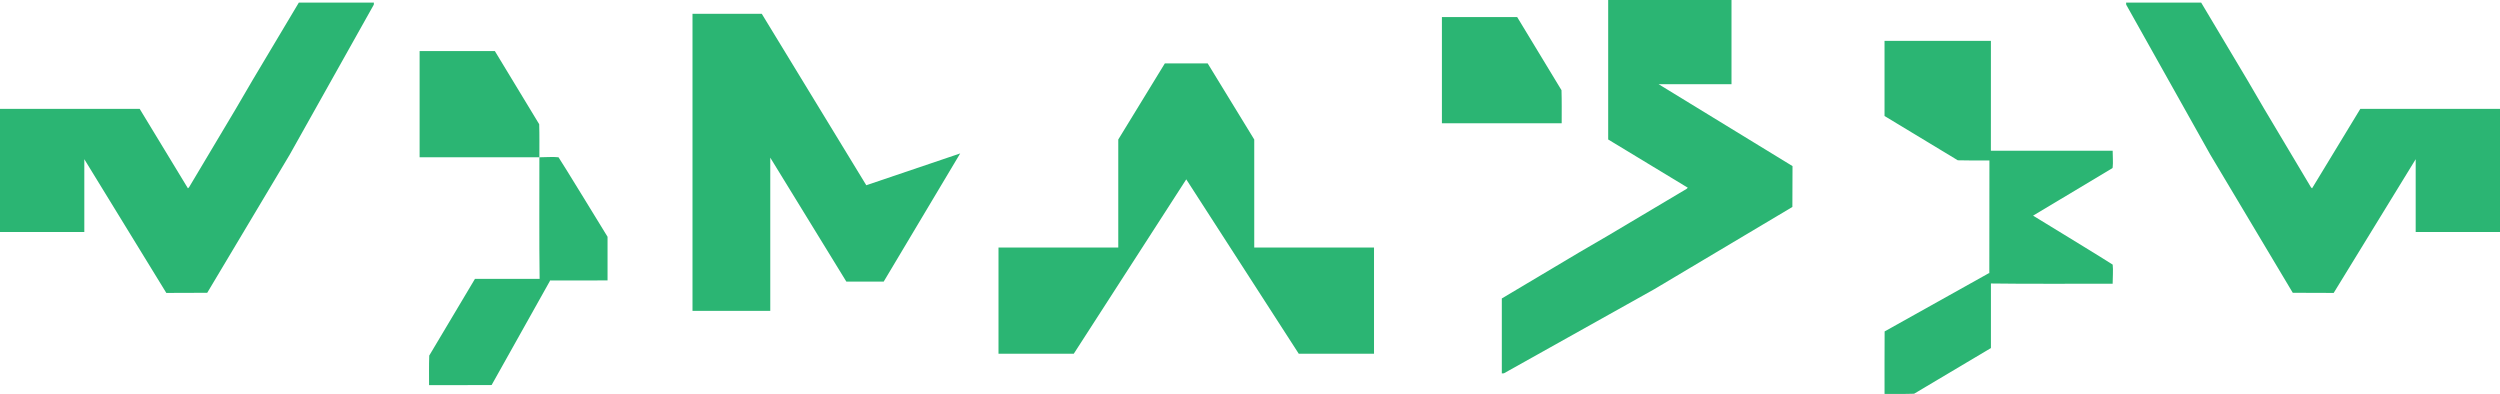 <svg width="165" height="26" viewBox="0 0 165 26" fill="none" xmlns="http://www.w3.org/2000/svg">
<g clip-path="url(#clip0_53_369)">
<path d="M19.723 0.172L16.694 5.249L15.563 7.184L12.477 12.36L12.404 12.43L9.218 7.184L0 7.184L0 15.312H5.565V10.508L10.977 19.333L13.677 19.324L19.117 10.213L24.671 0.309L24.677 0.172L19.723 0.172Z" fill="#2BB573"/>
<path d="M145.277 0.172L148.306 5.249L149.437 7.184L152.523 12.36L152.596 12.43L155.782 7.184L165 7.184V15.312H159.435V10.508L154.023 19.333L151.323 19.324L145.883 10.213L140.329 0.309L140.323 0.172L145.277 0.172Z" fill="#2BB573"/>
<path d="M57.175 12.226L50.277 0.911L45.705 0.911V20.517H50.838V10.406L55.858 18.584H58.325L63.373 10.126L57.175 12.226Z" fill="#2BB573"/>
<path d="M139.437 11.028C139.434 11.057 139.436 11.085 139.409 11.104L134.183 14.233C134.183 14.233 139.433 17.437 139.437 17.465C139.48 17.82 139.434 18.35 139.435 18.726C137.118 18.721 133.775 18.746 131.401 18.71V22.972L126.331 25.986C125.681 26.009 125.03 25.996 124.38 25.998C124.385 24.623 124.371 23.248 124.385 21.874L131.263 18.031L131.299 18.029L131.295 18.013L131.302 10.591C130.606 10.59 129.909 10.601 129.214 10.579L124.379 7.656V2.696L131.4 2.696C131.405 5.114 131.394 7.532 131.398 9.95C133.755 9.943 137.116 9.955 139.436 9.949C139.434 10.271 139.474 10.725 139.437 11.028H139.437Z" fill="#2BB573"/>
<path d="M70.868 23.348L78.293 11.837L85.719 23.348H90.685V16.336H82.78V9.207L79.708 4.186L78.311 4.183H78.293H78.276L76.879 4.186L73.806 9.207V16.336H65.901V23.348H70.868Z" fill="#2BB573"/>
<path d="M36.861 10.38C36.507 10.337 35.976 10.382 35.599 10.381C35.604 12.696 35.579 16.034 35.615 18.406H31.347L28.33 23.468C28.307 24.117 28.32 24.768 28.318 25.418C29.694 25.412 31.072 25.426 32.447 25.412L36.295 18.543L36.297 18.507L36.313 18.511L40.098 18.508V15.627C40.097 15.625 36.89 10.383 36.861 10.379V10.38Z" fill="#2BB573"/>
<path d="M35.587 8.198L32.66 3.369L27.694 3.369V10.381C30.329 10.387 32.964 10.373 35.599 10.381C35.597 9.654 35.61 8.926 35.587 8.198Z" fill="#2BB573"/>
<path d="M99.12 19.698L104.203 16.672L106.14 15.543L111.323 12.461L111.393 12.388L106.14 9.206V0L114.279 0V5.558H109.469L118.306 10.963L118.297 13.66L109.174 19.092L99.257 24.639L99.12 24.645V19.698Z" fill="#2BB573"/>
<path d="M103.059 5.954L100.133 1.125L95.166 1.125V8.136C97.801 8.142 100.436 8.129 103.071 8.136C103.07 7.409 103.082 6.681 103.059 5.954Z" fill="#2BB573"/>
</g>
<defs>
<clipPath id="clip0_53_369">
<rect width="165" height="26" fill="white"/>
</clipPath>
</defs>
</svg>
